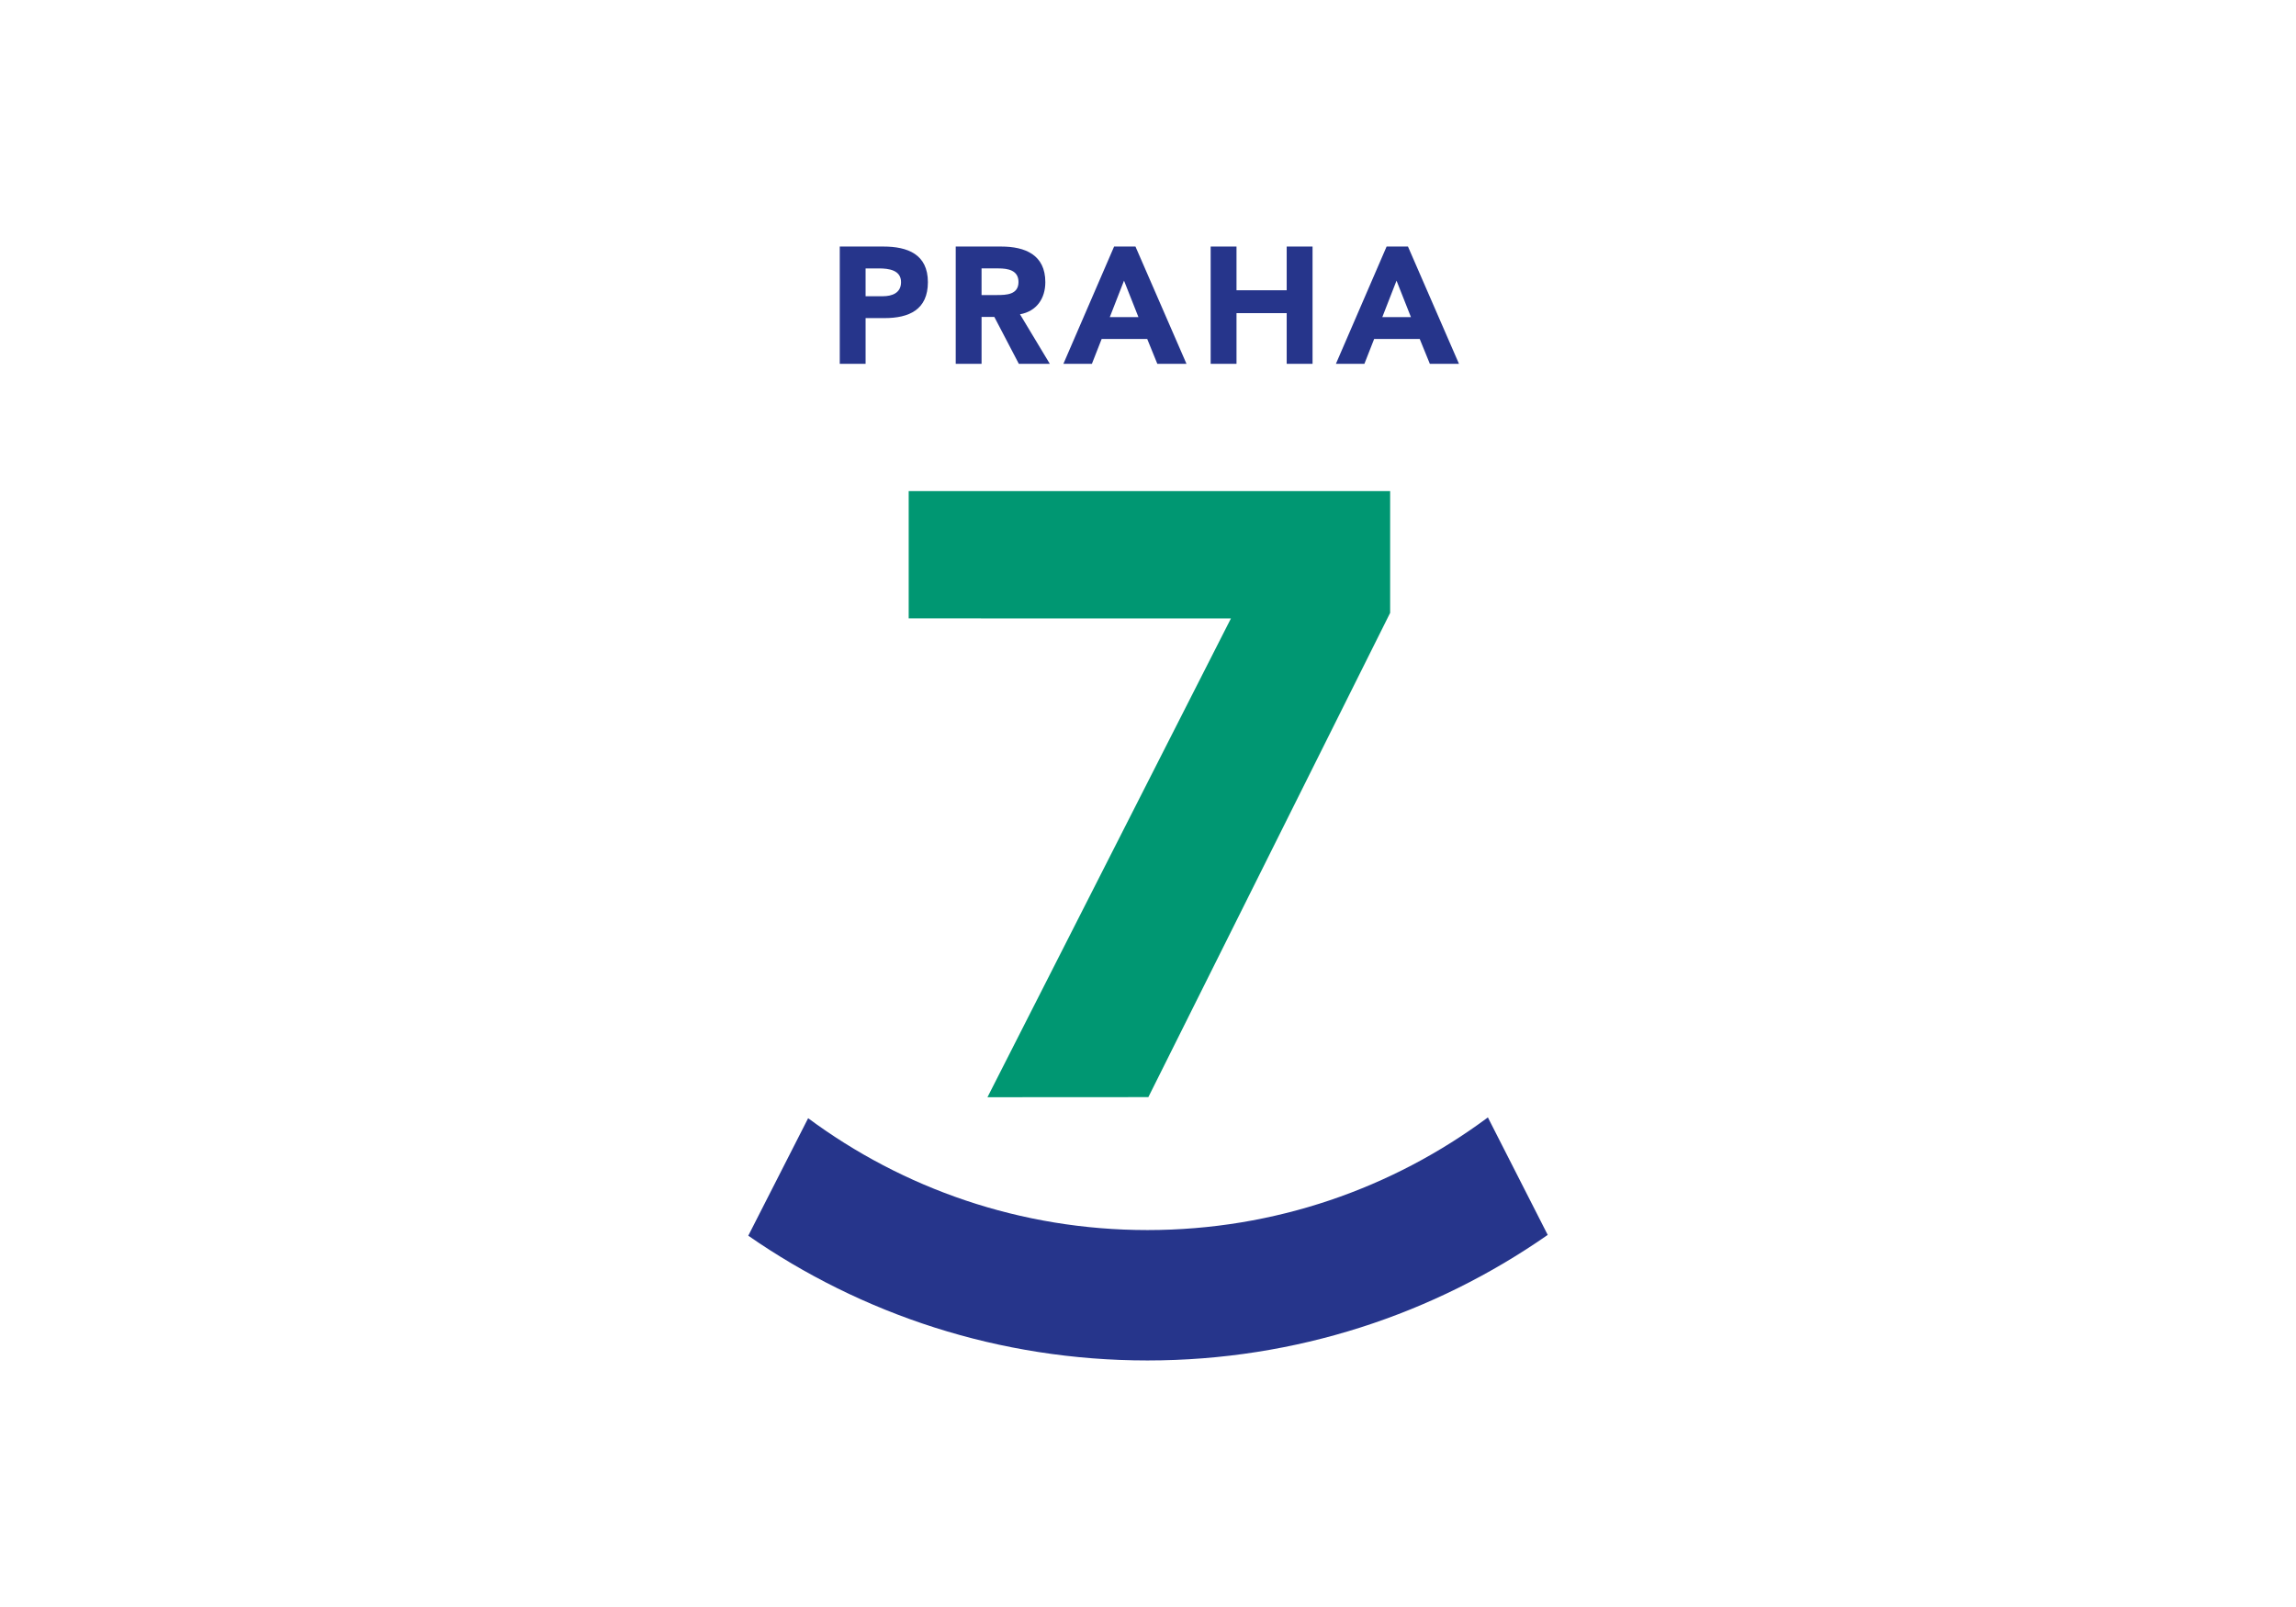 <?xml version="1.0" encoding="utf-8"?>
<!-- Generator: Adobe Illustrator 25.4.1, SVG Export Plug-In . SVG Version: 6.00 Build 0)  -->
<svg version="1.1" id="Vrstva_1" xmlns="http://www.w3.org/2000/svg" xmlns:xlink="http://www.w3.org/1999/xlink" x="0px" y="0px"
	 viewBox="0 0 500 350" style="enable-background:new 0 0 500 350;" xml:space="preserve">
<style type="text/css">
	.st0{fill:#26358B;}
	.st1{fill:#009772;}
</style>
<g>
	<g>
		<g>
			<path class="st0" d="M188.501,64.517h3.755c1.979,0,3.966-0.681,3.966-3.068
				c0-2.631-2.668-2.989-4.834-2.989h-2.887V64.517z M182.874,53.696h9.488
				c5.304,0,9.705,1.693,9.705,7.753c0,5.992-4.078,7.832-9.451,7.832h-4.115v9.959
				h-5.627V53.696z"/>
			<path class="st0" d="M213.753,64.261h3.322c2.054,0,4.722-0.065,4.722-2.845
				c0-2.561-2.307-2.957-4.362-2.957h-3.682V64.261z M208.129,53.696h9.884
				c5.232,0,9.628,1.803,9.628,7.758c0,3.571-1.91,6.346-5.515,6.997l6.492,10.789
				h-6.746l-5.338-10.215h-2.78v10.215h-5.624V53.696z"/>
		</g>
		<path class="st0" d="M244.777,61.126l-3.098,7.941h6.239L244.777,61.126z M242.619,53.696
			h4.65l11.112,25.544h-6.35l-2.201-5.416h-9.921l-2.126,5.416h-6.206
			L242.619,53.696z"/>
		<polygon class="st0" points="263.647,53.696 269.274,53.696 269.274,63.219 280.205,63.219 
			280.205,53.696 285.834,53.696 285.834,79.239 280.205,79.239 280.205,68.199 
			269.274,68.199 269.274,79.239 263.647,79.239 		"/>
		<path class="st0" d="M304.122,61.126l-3.098,7.941h6.236L304.122,61.126z M301.961,53.696
			h4.652L317.721,79.239h-6.343l-2.206-5.416h-9.921L297.125,79.239h-6.204
			L301.961,53.696z"/>
		<polygon class="st1" points="268.058,134.7 197.885,134.683 197.885,106.966 302.732,106.966 
			302.732,133.48 250.078,238.951 215.039,238.971 		"/>
		<path class="st0" d="M324.016,243.367c-20.7,15.406-46.35,24.536-74.137,24.536
			c-27.679,0-53.243-9.061-73.891-24.362l-13.037,25.59
			c24.669,17.127,54.626,27.173,86.927,27.173c32.411,0,62.455-10.11,87.168-27.346
			L324.016,243.367z"/>
	</g>
</g>
</svg>
